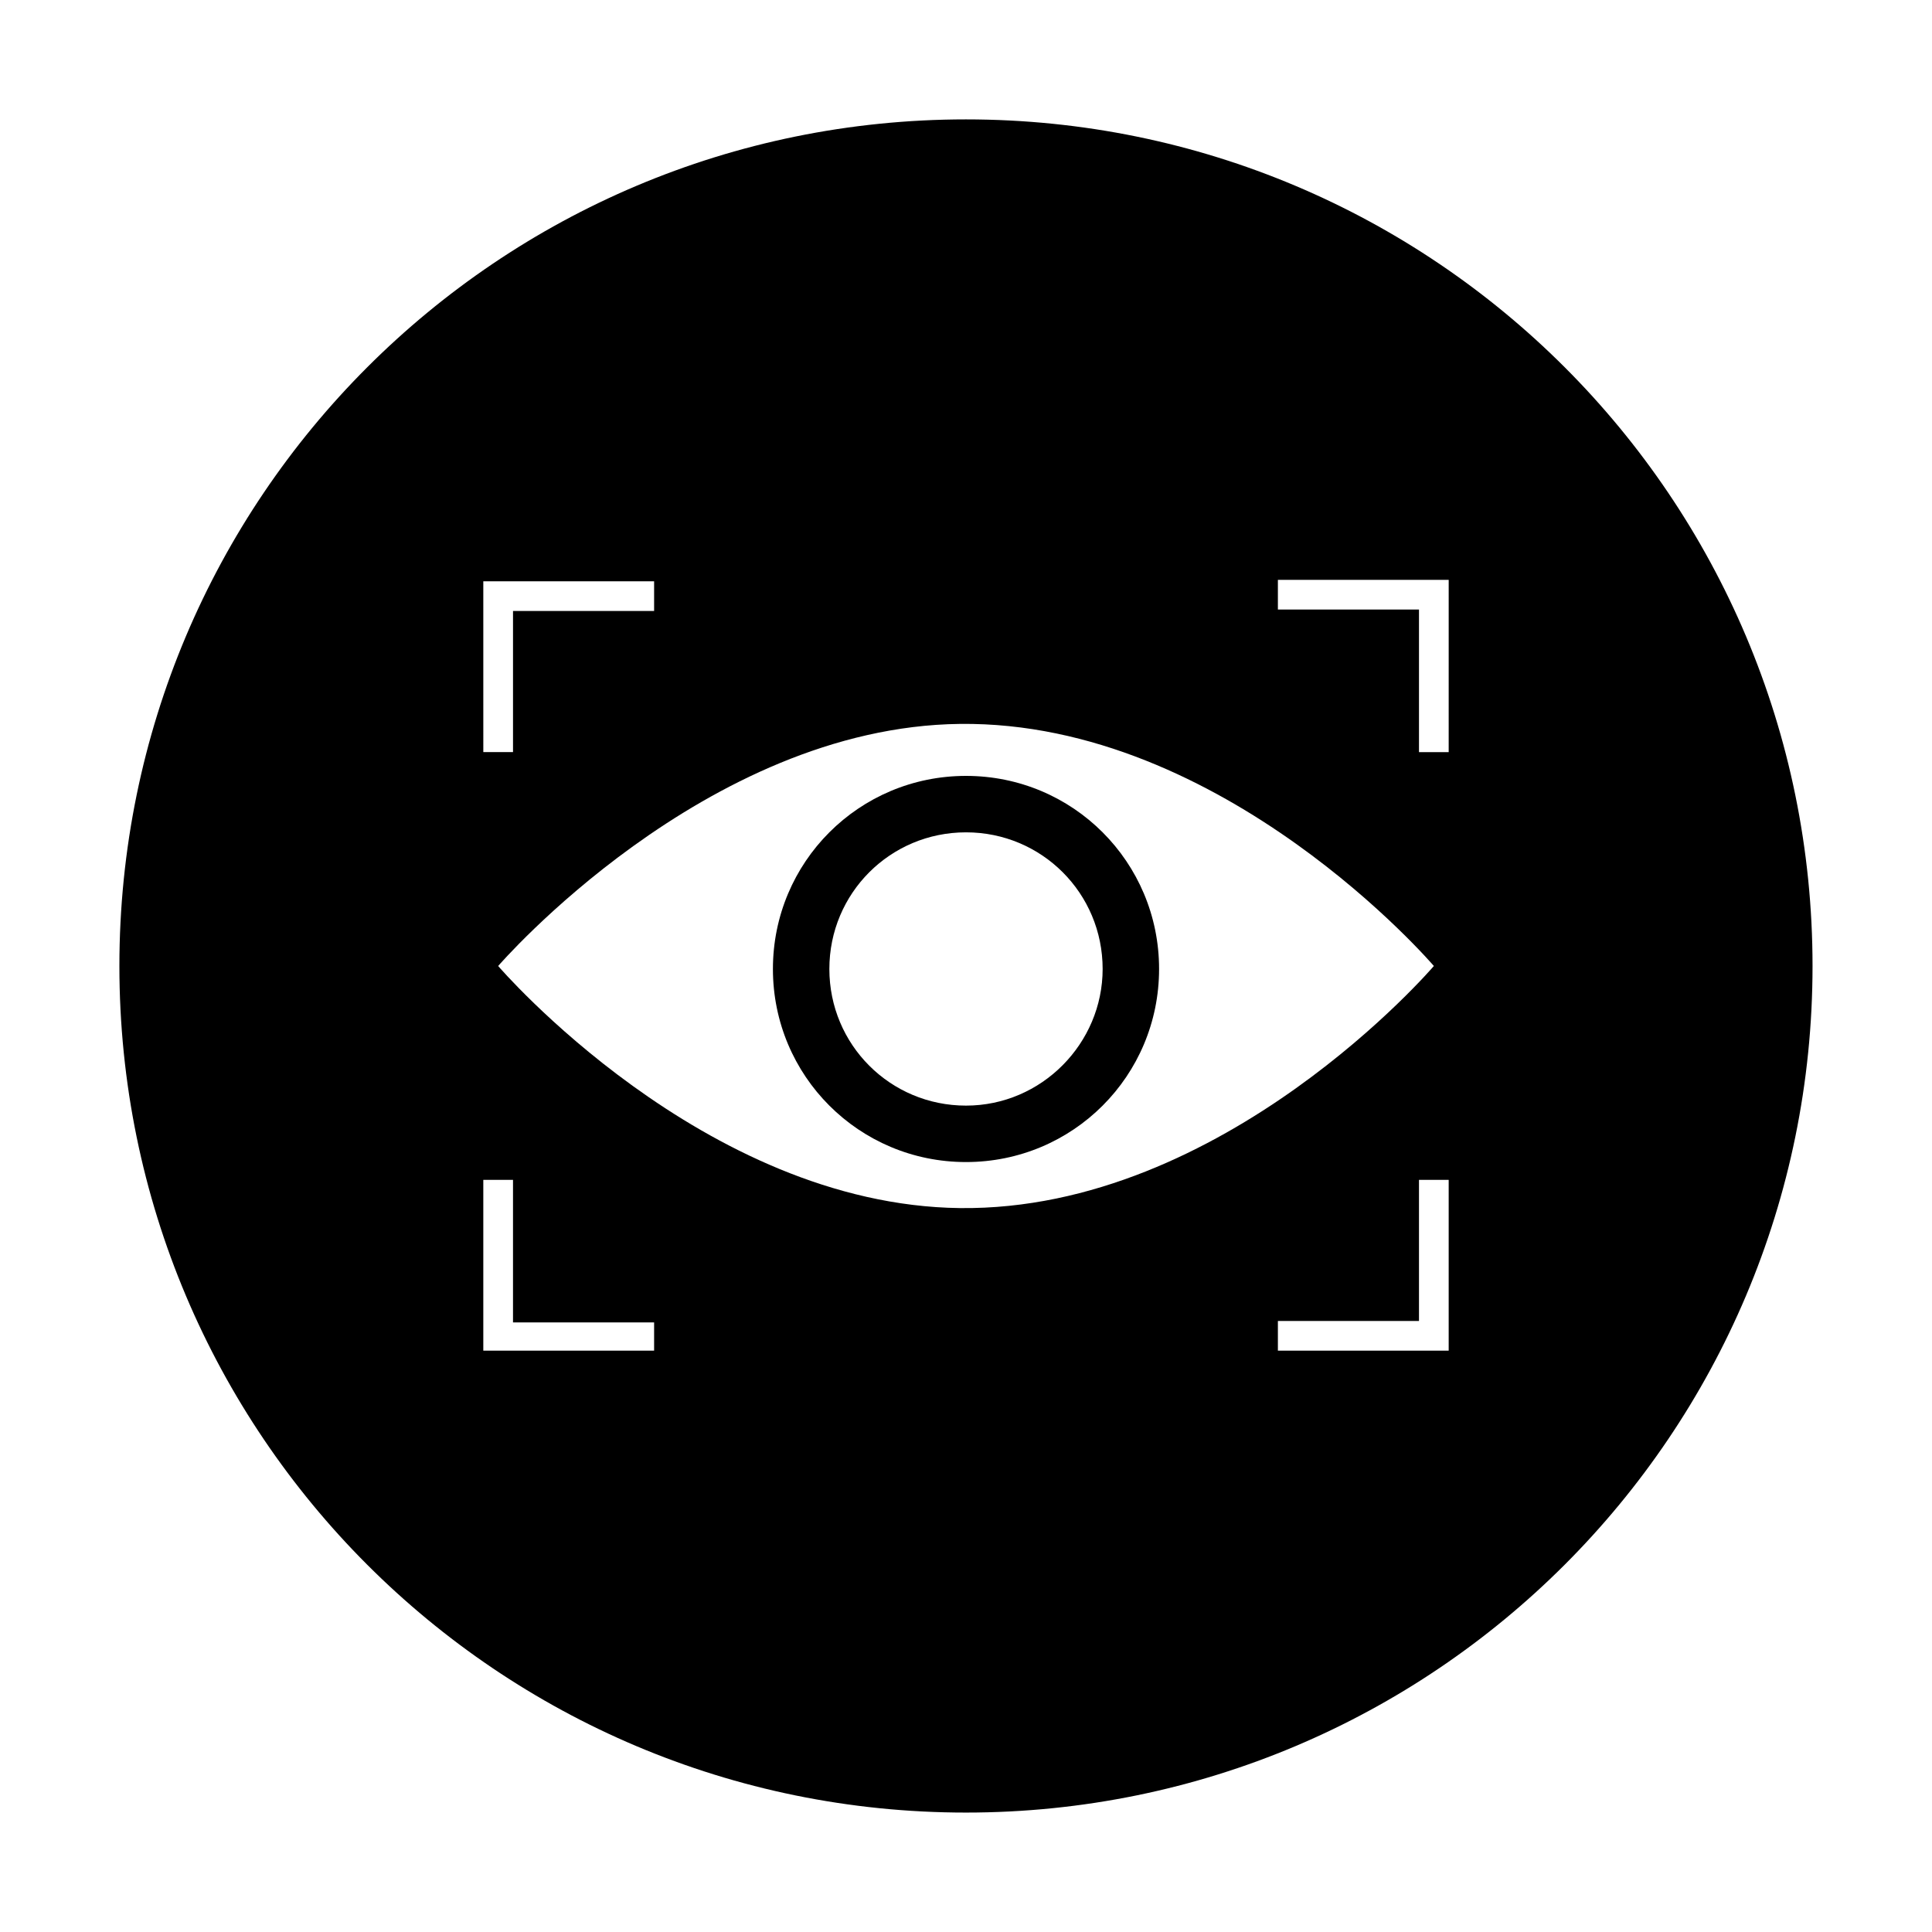 <?xml version="1.0" encoding="UTF-8"?>
<!-- Uploaded to: SVG Repo, www.svgrepo.com, Generator: SVG Repo Mixer Tools -->
<svg fill="#000000" width="800px" height="800px" version="1.1" viewBox="144 144 512 512" xmlns="http://www.w3.org/2000/svg">
 <g>
  <path d="m400 349.62c-28.34 0-51.168 22.828-51.168 51.168s22.828 51.168 51.168 51.168 51.168-22.828 51.168-51.168-22.832-51.168-51.168-51.168zm0 87.379c-20.074 0-36.211-16.137-36.211-36.211 0-20.074 16.137-36.211 36.211-36.211s36.211 16.137 36.211 36.211c0 19.68-16.141 36.211-36.211 36.211z"/>
  <path d="m400 175.64c-123.98 0-224.36 100.37-224.36 224.36s100.37 224.35 224.35 224.35 224.35-100.37 224.35-224.35c0.004-123.98-100.36-224.36-224.35-224.36zm-127.92 122.41h45.266v7.871h-37.391v37.391h-7.871zm45.266 203.89h-45.266v-45.266h7.871v37.785h37.395zm81.082-37.785c-68.094-0.789-122.41-64.156-122.41-64.156s54.711-63.371 122.41-64.156c70.059-0.789 125.56 64.156 125.56 64.156s-55.5 64.941-125.56 64.156zm129.49 37.785h-45.262v-7.871h37.391v-37.391h7.871zm0-158.62h-7.871v-37.785h-37.391v-7.871h45.266z"/>
 </g>
</svg>